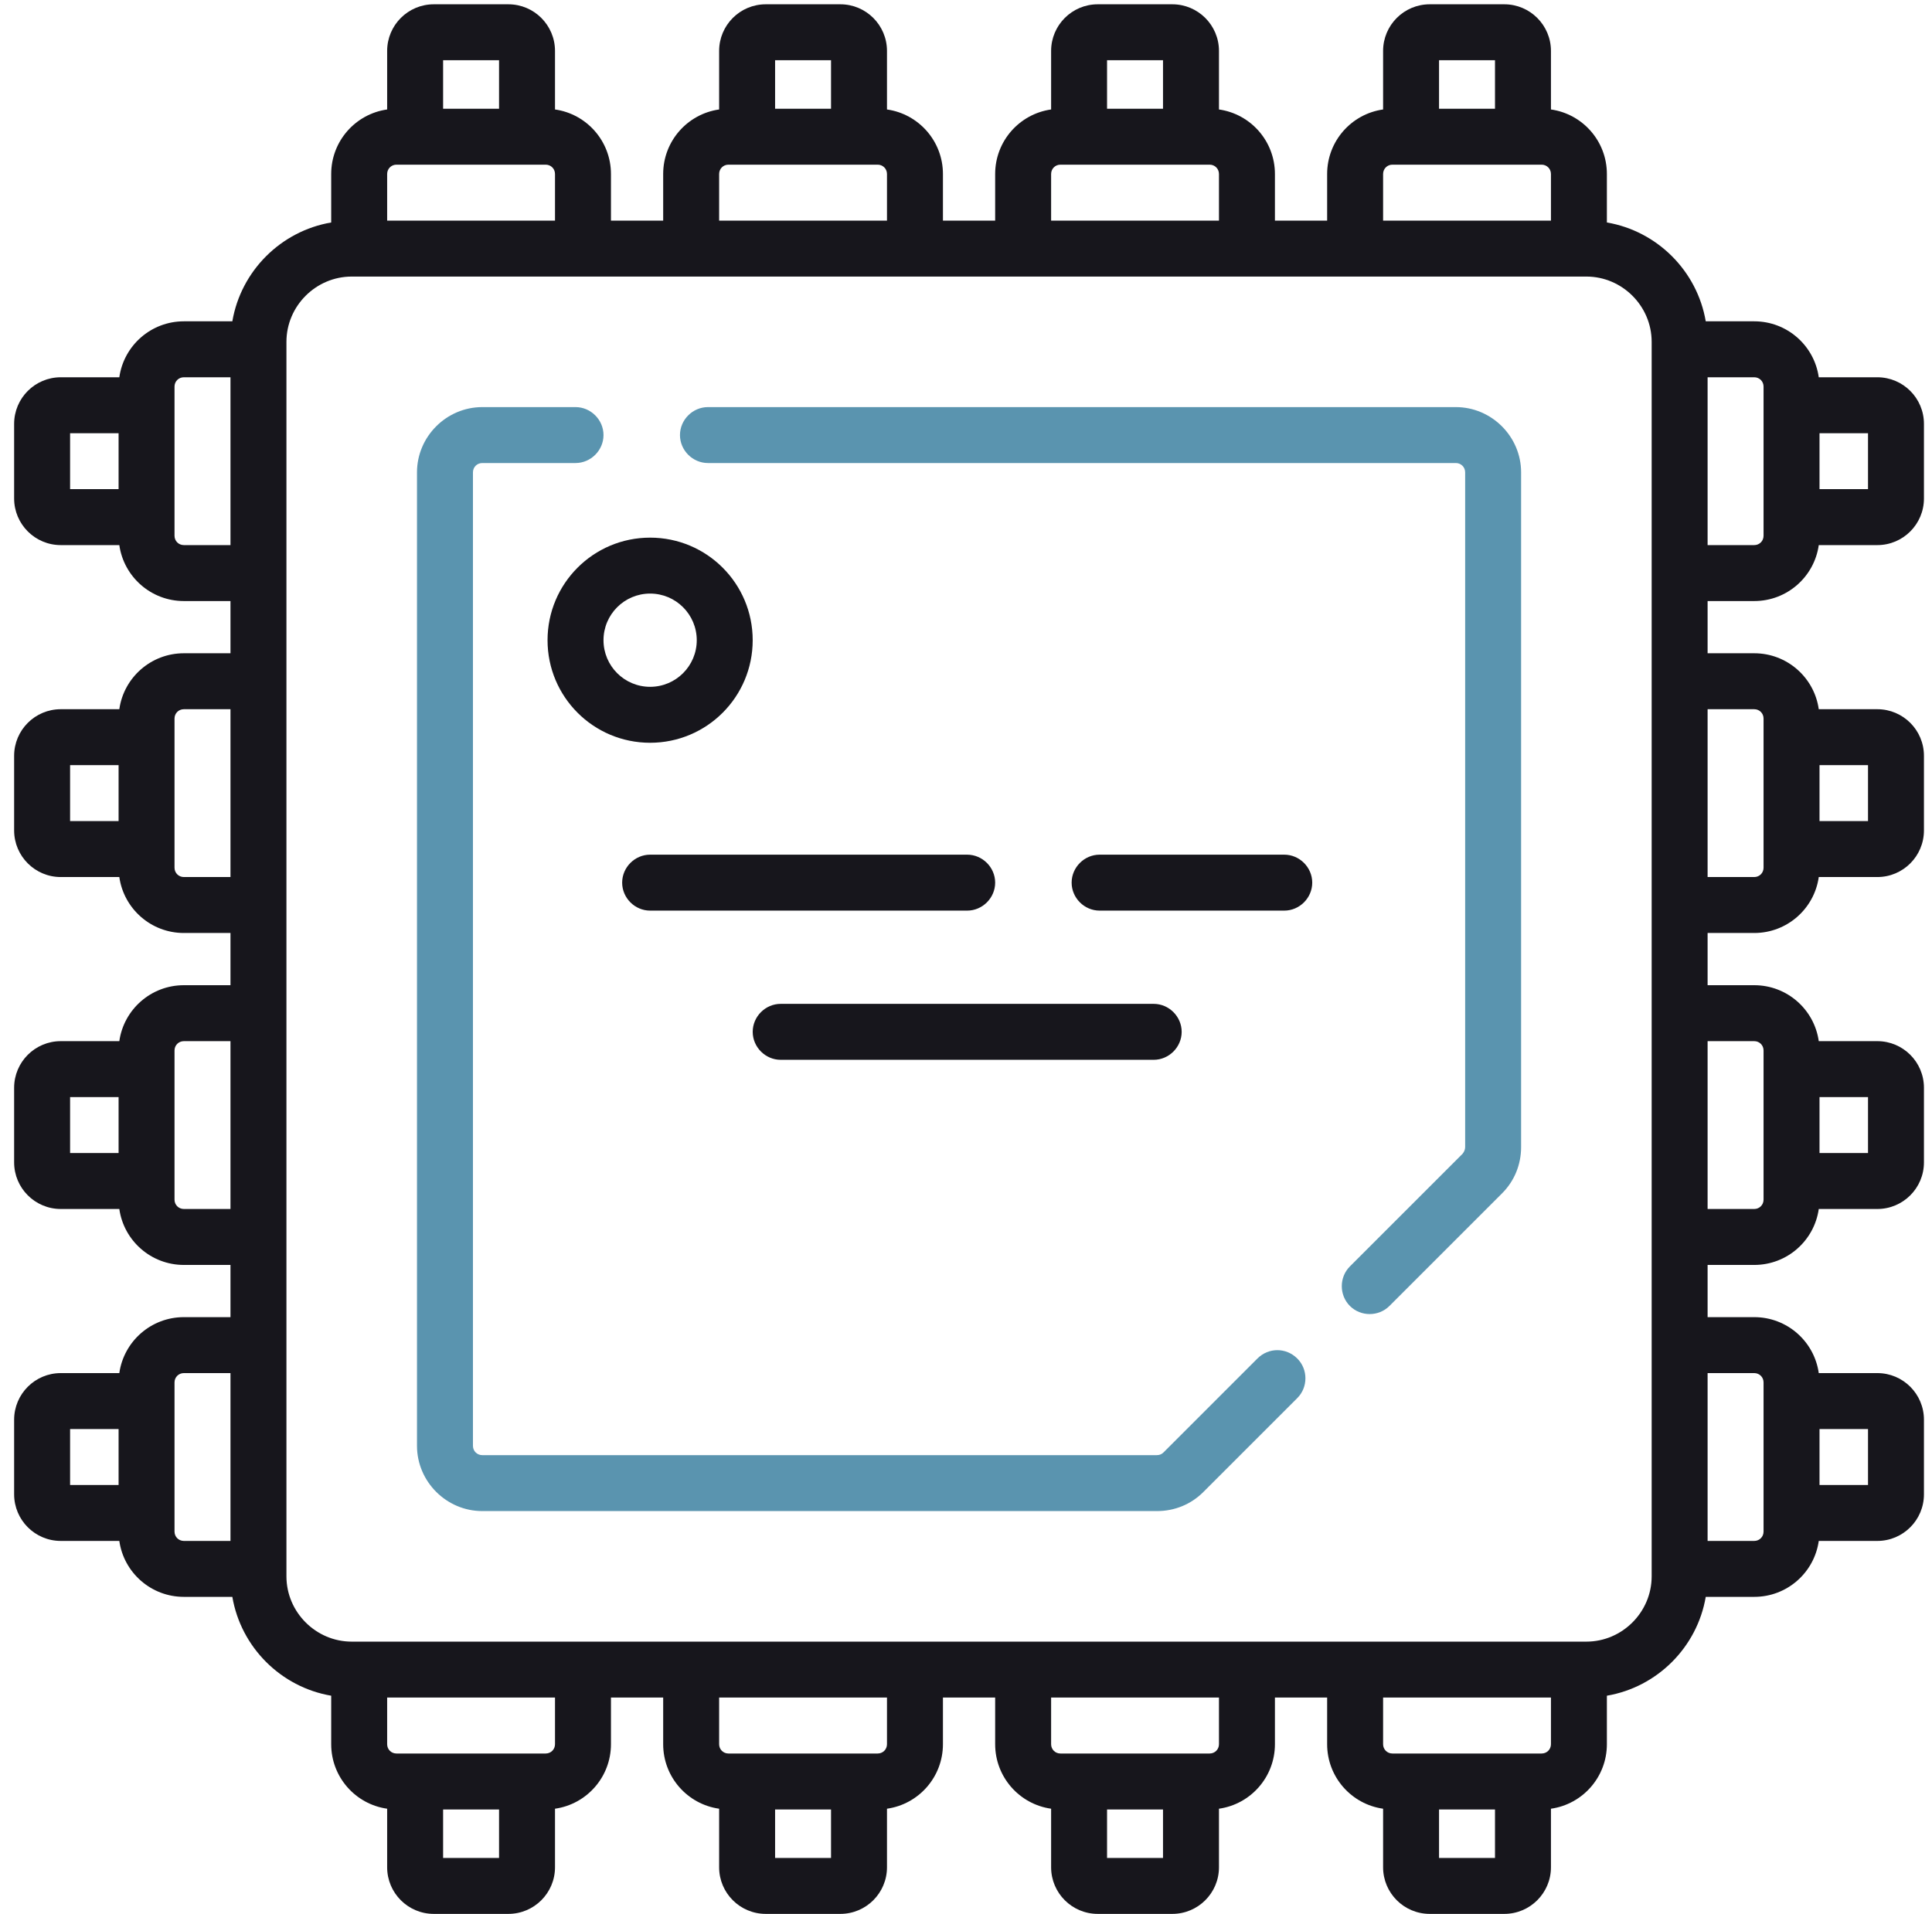 <?xml version="1.0" encoding="UTF-8"?> <svg xmlns="http://www.w3.org/2000/svg" width="108" height="107" viewBox="0 0 108 107" fill="none"><path d="M70.289 75.952L65.034 81.207C64.93 81.311 64.805 81.353 64.659 81.353H26.959C26.667 81.353 26.438 81.123 26.438 80.831V26.409C26.438 26.117 26.667 25.887 26.959 25.887H32.172C33.027 25.887 33.736 25.178 33.736 24.324C33.736 23.469 33.027 22.76 32.172 22.76H26.959C24.958 22.76 23.31 24.407 23.31 26.409V80.831C23.31 82.833 24.958 84.48 26.959 84.48H64.68C65.66 84.48 66.577 84.105 67.265 83.417L72.52 78.162C73.125 77.558 73.125 76.557 72.52 75.952C71.894 75.327 70.914 75.327 70.289 75.952Z" fill="#5A94AF"></path><path d="M81.382 22.76H39.575C38.72 22.76 38.011 23.469 38.011 24.324C38.011 25.178 38.72 25.887 39.575 25.887H81.382C81.674 25.887 81.903 26.117 81.903 26.409V64.129C81.903 64.275 81.841 64.4 81.758 64.505L75.46 70.802C74.856 71.406 74.856 72.407 75.46 73.012C76.065 73.617 77.066 73.617 77.671 73.012L83.968 66.715C84.656 66.027 85.031 65.109 85.031 64.129V26.409C85.031 24.407 83.384 22.76 81.382 22.76Z" fill="#5A94AF"></path><path d="M98.063 33.603C99.898 33.603 101.42 32.247 101.67 30.475H104.944C106.383 30.475 107.55 29.307 107.55 27.869V23.698C107.55 22.259 106.383 21.092 104.944 21.092H101.67C101.42 19.319 99.898 17.964 98.063 17.964H95.352C94.873 15.149 92.641 12.918 89.826 12.438V9.728C89.826 7.893 88.471 6.371 86.699 6.12V2.847C86.699 1.408 85.531 0.24 84.092 0.24H79.922C78.483 0.24 77.316 1.408 77.316 2.847V6.12C75.543 6.371 74.188 7.893 74.188 9.728V12.334H71.269V9.728C71.269 7.893 69.913 6.371 68.141 6.12V2.847C68.141 1.408 66.973 0.24 65.534 0.24H61.364C59.925 0.24 58.758 1.408 58.758 2.847V6.12C56.985 6.371 55.63 7.893 55.63 9.728V12.334H52.711V9.728C52.711 7.893 51.355 6.371 49.583 6.12V2.847C49.583 1.408 48.415 0.24 46.977 0.24H42.806C41.367 0.24 40.2 1.408 40.2 2.847V6.12C38.427 6.371 37.072 7.893 37.072 9.728V12.334H34.153V9.728C34.153 7.893 32.797 6.371 31.025 6.12V2.847C31.025 1.408 29.857 0.24 28.419 0.24H24.248C22.809 0.24 21.642 1.408 21.642 2.847V6.12C19.869 6.371 18.514 7.893 18.514 9.728V12.438C15.699 12.918 13.468 15.149 12.988 17.964H10.278C8.443 17.964 6.921 19.319 6.67 21.092H3.397C1.958 21.092 0.79 22.259 0.79 23.698V27.869C0.79 29.307 1.958 30.475 3.397 30.475H6.67C6.921 32.247 8.443 33.603 10.278 33.603H12.884V36.522H10.278C8.443 36.522 6.921 37.877 6.67 39.65H3.397C1.958 39.65 0.79 40.817 0.79 42.256V46.426C0.79 47.865 1.958 49.033 3.397 49.033H6.67C6.921 50.805 8.443 52.161 10.278 52.161H12.884V55.08H10.278C8.443 55.08 6.921 56.435 6.67 58.208H3.397C1.958 58.208 0.79 59.375 0.79 60.814V64.984C0.79 66.423 1.958 67.591 3.397 67.591H6.67C6.921 69.363 8.443 70.719 10.278 70.719H12.884V73.638H10.278C8.443 73.638 6.921 74.993 6.67 76.766H3.397C1.958 76.766 0.79 77.933 0.79 79.372V83.542C0.79 84.981 1.958 86.149 3.397 86.149H6.67C6.921 87.921 8.443 89.276 10.278 89.276H12.988C13.468 92.091 15.699 94.323 18.514 94.802V97.513C18.514 99.348 19.869 100.87 21.642 101.12V104.394C21.642 105.833 22.809 107 24.248 107H28.419C29.857 107 31.025 105.833 31.025 104.394V101.12C32.797 100.87 34.153 99.348 34.153 97.513V94.906H37.072V97.513C37.072 99.348 38.427 100.87 40.2 101.12V104.394C40.2 105.833 41.367 107 42.806 107H46.977C48.415 107 49.583 105.833 49.583 104.394V101.12C51.355 100.87 52.711 99.348 52.711 97.513V94.906H55.63V97.513C55.63 99.348 56.985 100.87 58.758 101.12V104.394C58.758 105.833 59.925 107 61.364 107H65.534C66.973 107 68.141 105.833 68.141 104.394V101.12C69.913 100.87 71.269 99.348 71.269 97.513V94.906H74.188V97.513C74.188 99.348 75.543 100.87 77.316 101.12V104.394C77.316 105.833 78.483 107 79.922 107H84.092C85.531 107 86.699 105.833 86.699 104.394V101.12C88.471 100.87 89.826 99.348 89.826 97.513V94.802C92.641 94.323 94.873 92.091 95.352 89.276H98.063C99.898 89.276 101.42 87.921 101.67 86.149H104.944C106.383 86.149 107.55 84.981 107.55 83.542V79.372C107.55 77.933 106.383 76.766 104.944 76.766H101.67C101.42 74.993 99.898 73.638 98.063 73.638H95.456V70.719H98.063C99.898 70.719 101.42 69.363 101.67 67.591H104.944C106.383 67.591 107.55 66.423 107.55 64.984V60.814C107.55 59.375 106.383 58.208 104.944 58.208H101.67C101.42 56.435 99.898 55.08 98.063 55.08H95.456V52.161H98.063C99.898 52.161 101.42 50.805 101.67 49.033H104.944C106.383 49.033 107.55 47.865 107.55 46.426V42.256C107.55 40.817 106.383 39.65 104.944 39.65H101.67C101.42 37.877 99.898 36.522 98.063 36.522H95.456V33.603H98.063ZM104.423 27.347H101.712V24.22H104.423V27.347ZM98.584 21.613V29.954C98.584 30.246 98.355 30.475 98.063 30.475H95.456V21.092H98.063C98.355 21.092 98.584 21.321 98.584 21.613ZM80.443 3.368H83.571V6.079H80.443V3.368ZM77.316 9.728C77.316 9.436 77.545 9.206 77.837 9.206H86.177C86.469 9.206 86.699 9.436 86.699 9.728V12.334H77.316V9.728ZM61.885 3.368H65.013V6.079H61.885V3.368ZM58.758 9.728C58.758 9.436 58.987 9.206 59.279 9.206H67.62C67.912 9.206 68.141 9.436 68.141 9.728V12.334H58.758V9.728ZM43.328 3.368H46.455V6.079H43.328V3.368ZM40.2 9.728C40.2 9.436 40.429 9.206 40.721 9.206H49.062C49.354 9.206 49.583 9.436 49.583 9.728V12.334H40.2V9.728ZM24.77 3.368H27.897V6.079H24.77V3.368ZM22.163 9.206H30.504C30.796 9.206 31.025 9.436 31.025 9.728V12.334H21.642V9.728C21.642 9.436 21.871 9.206 22.163 9.206ZM3.918 24.22H6.629V27.347H3.918V24.22ZM10.278 30.475C9.986 30.475 9.756 30.246 9.756 29.954C9.756 28.473 9.756 23.093 9.756 21.613C9.756 21.321 9.986 21.092 10.278 21.092H12.884V30.475H10.278ZM3.918 42.777H6.629V45.905H3.918V42.777ZM10.278 49.033C9.986 49.033 9.756 48.803 9.756 48.512C9.756 47.031 9.756 41.651 9.756 40.171C9.756 39.879 9.986 39.65 10.278 39.65H12.884V49.033H10.278ZM3.918 61.335H6.629V64.463H3.918V61.335ZM10.278 67.591C9.986 67.591 9.756 67.361 9.756 67.07C9.756 65.589 9.756 60.209 9.756 58.729C9.756 58.437 9.986 58.208 10.278 58.208H12.884V67.591H10.278ZM3.918 79.893H6.629V83.021H3.918V79.893ZM9.756 85.627C9.756 84.147 9.756 78.767 9.756 77.287C9.756 76.995 9.986 76.766 10.278 76.766H12.884V86.149H10.278C9.986 86.149 9.756 85.919 9.756 85.627ZM27.897 103.873H24.77V101.162H27.897V103.873ZM31.025 97.513C31.025 97.805 30.796 98.034 30.504 98.034C29.023 98.034 23.644 98.034 22.163 98.034C21.871 98.034 21.642 97.805 21.642 97.513V94.906H31.025V97.513ZM46.455 103.873H43.328V101.162H46.455V103.873ZM49.583 97.513C49.583 97.805 49.354 98.034 49.062 98.034C47.581 98.034 42.202 98.034 40.721 98.034C40.429 98.034 40.2 97.805 40.2 97.513V94.906H49.583V97.513ZM65.013 103.873H61.885V101.162H65.013V103.873ZM68.141 97.513C68.141 97.805 67.912 98.034 67.62 98.034C66.139 98.034 60.759 98.034 59.279 98.034C58.987 98.034 58.758 97.805 58.758 97.513V94.906H68.141V97.513ZM83.571 103.873H80.443V101.162H83.571V103.873ZM86.177 98.034C84.697 98.034 79.317 98.034 77.837 98.034C77.545 98.034 77.316 97.805 77.316 97.513V94.906H86.699V97.513C86.699 97.805 86.469 98.034 86.177 98.034ZM92.329 88.13C92.329 90.131 90.681 91.779 88.68 91.779H19.661C17.659 91.779 16.012 90.131 16.012 88.13V19.111C16.012 17.109 17.659 15.462 19.661 15.462H88.68C90.681 15.462 92.329 17.109 92.329 19.111V88.13ZM104.423 83.021H101.712V79.893H104.423V83.021ZM98.063 76.766C98.355 76.766 98.584 76.995 98.584 77.287V85.627C98.584 85.919 98.355 86.149 98.063 86.149H95.456V76.766H98.063ZM104.423 64.463H101.712V61.335H104.423V64.463ZM98.063 58.208C98.355 58.208 98.584 58.437 98.584 58.729V67.07C98.584 67.361 98.355 67.591 98.063 67.591H95.456V58.208H98.063ZM104.423 45.905H101.712V42.777H104.423V45.905ZM98.063 39.65C98.355 39.65 98.584 39.879 98.584 40.171V48.512C98.584 48.803 98.355 49.033 98.063 49.033H95.456V39.65H98.063Z" fill="#17161C"></path><path d="M36.342 30.058C33.173 30.058 30.608 32.622 30.608 35.792C30.608 38.961 33.173 41.526 36.342 41.526C39.511 41.526 42.076 38.961 42.076 35.792C42.076 32.622 39.511 30.058 36.342 30.058ZM36.342 38.398C34.903 38.398 33.736 37.231 33.736 35.792C33.736 34.353 34.903 33.185 36.342 33.185C37.781 33.185 38.949 34.353 38.949 35.792C38.949 37.231 37.781 38.398 36.342 38.398Z" fill="#17161C"></path><path d="M42.077 57.687C42.077 58.542 42.786 59.251 43.641 59.251H64.492C65.347 59.251 66.056 58.542 66.056 57.687C66.056 56.832 65.347 56.123 64.492 56.123H43.641C42.786 56.123 42.077 56.832 42.077 57.687Z" fill="#17161C"></path><path d="M54.066 47.782H36.342C35.487 47.782 34.779 48.491 34.779 49.346C34.779 50.201 35.487 50.91 36.342 50.91H54.066C54.921 50.91 55.63 50.201 55.63 49.346C55.63 48.491 54.921 47.782 54.066 47.782Z" fill="#17161C"></path><path d="M71.791 47.782H61.469C60.614 47.782 59.905 48.491 59.905 49.346C59.905 50.201 60.614 50.91 61.469 50.91H71.791C72.646 50.91 73.355 50.201 73.355 49.346C73.355 48.491 72.646 47.782 71.791 47.782Z" fill="#17161C"></path></svg> 